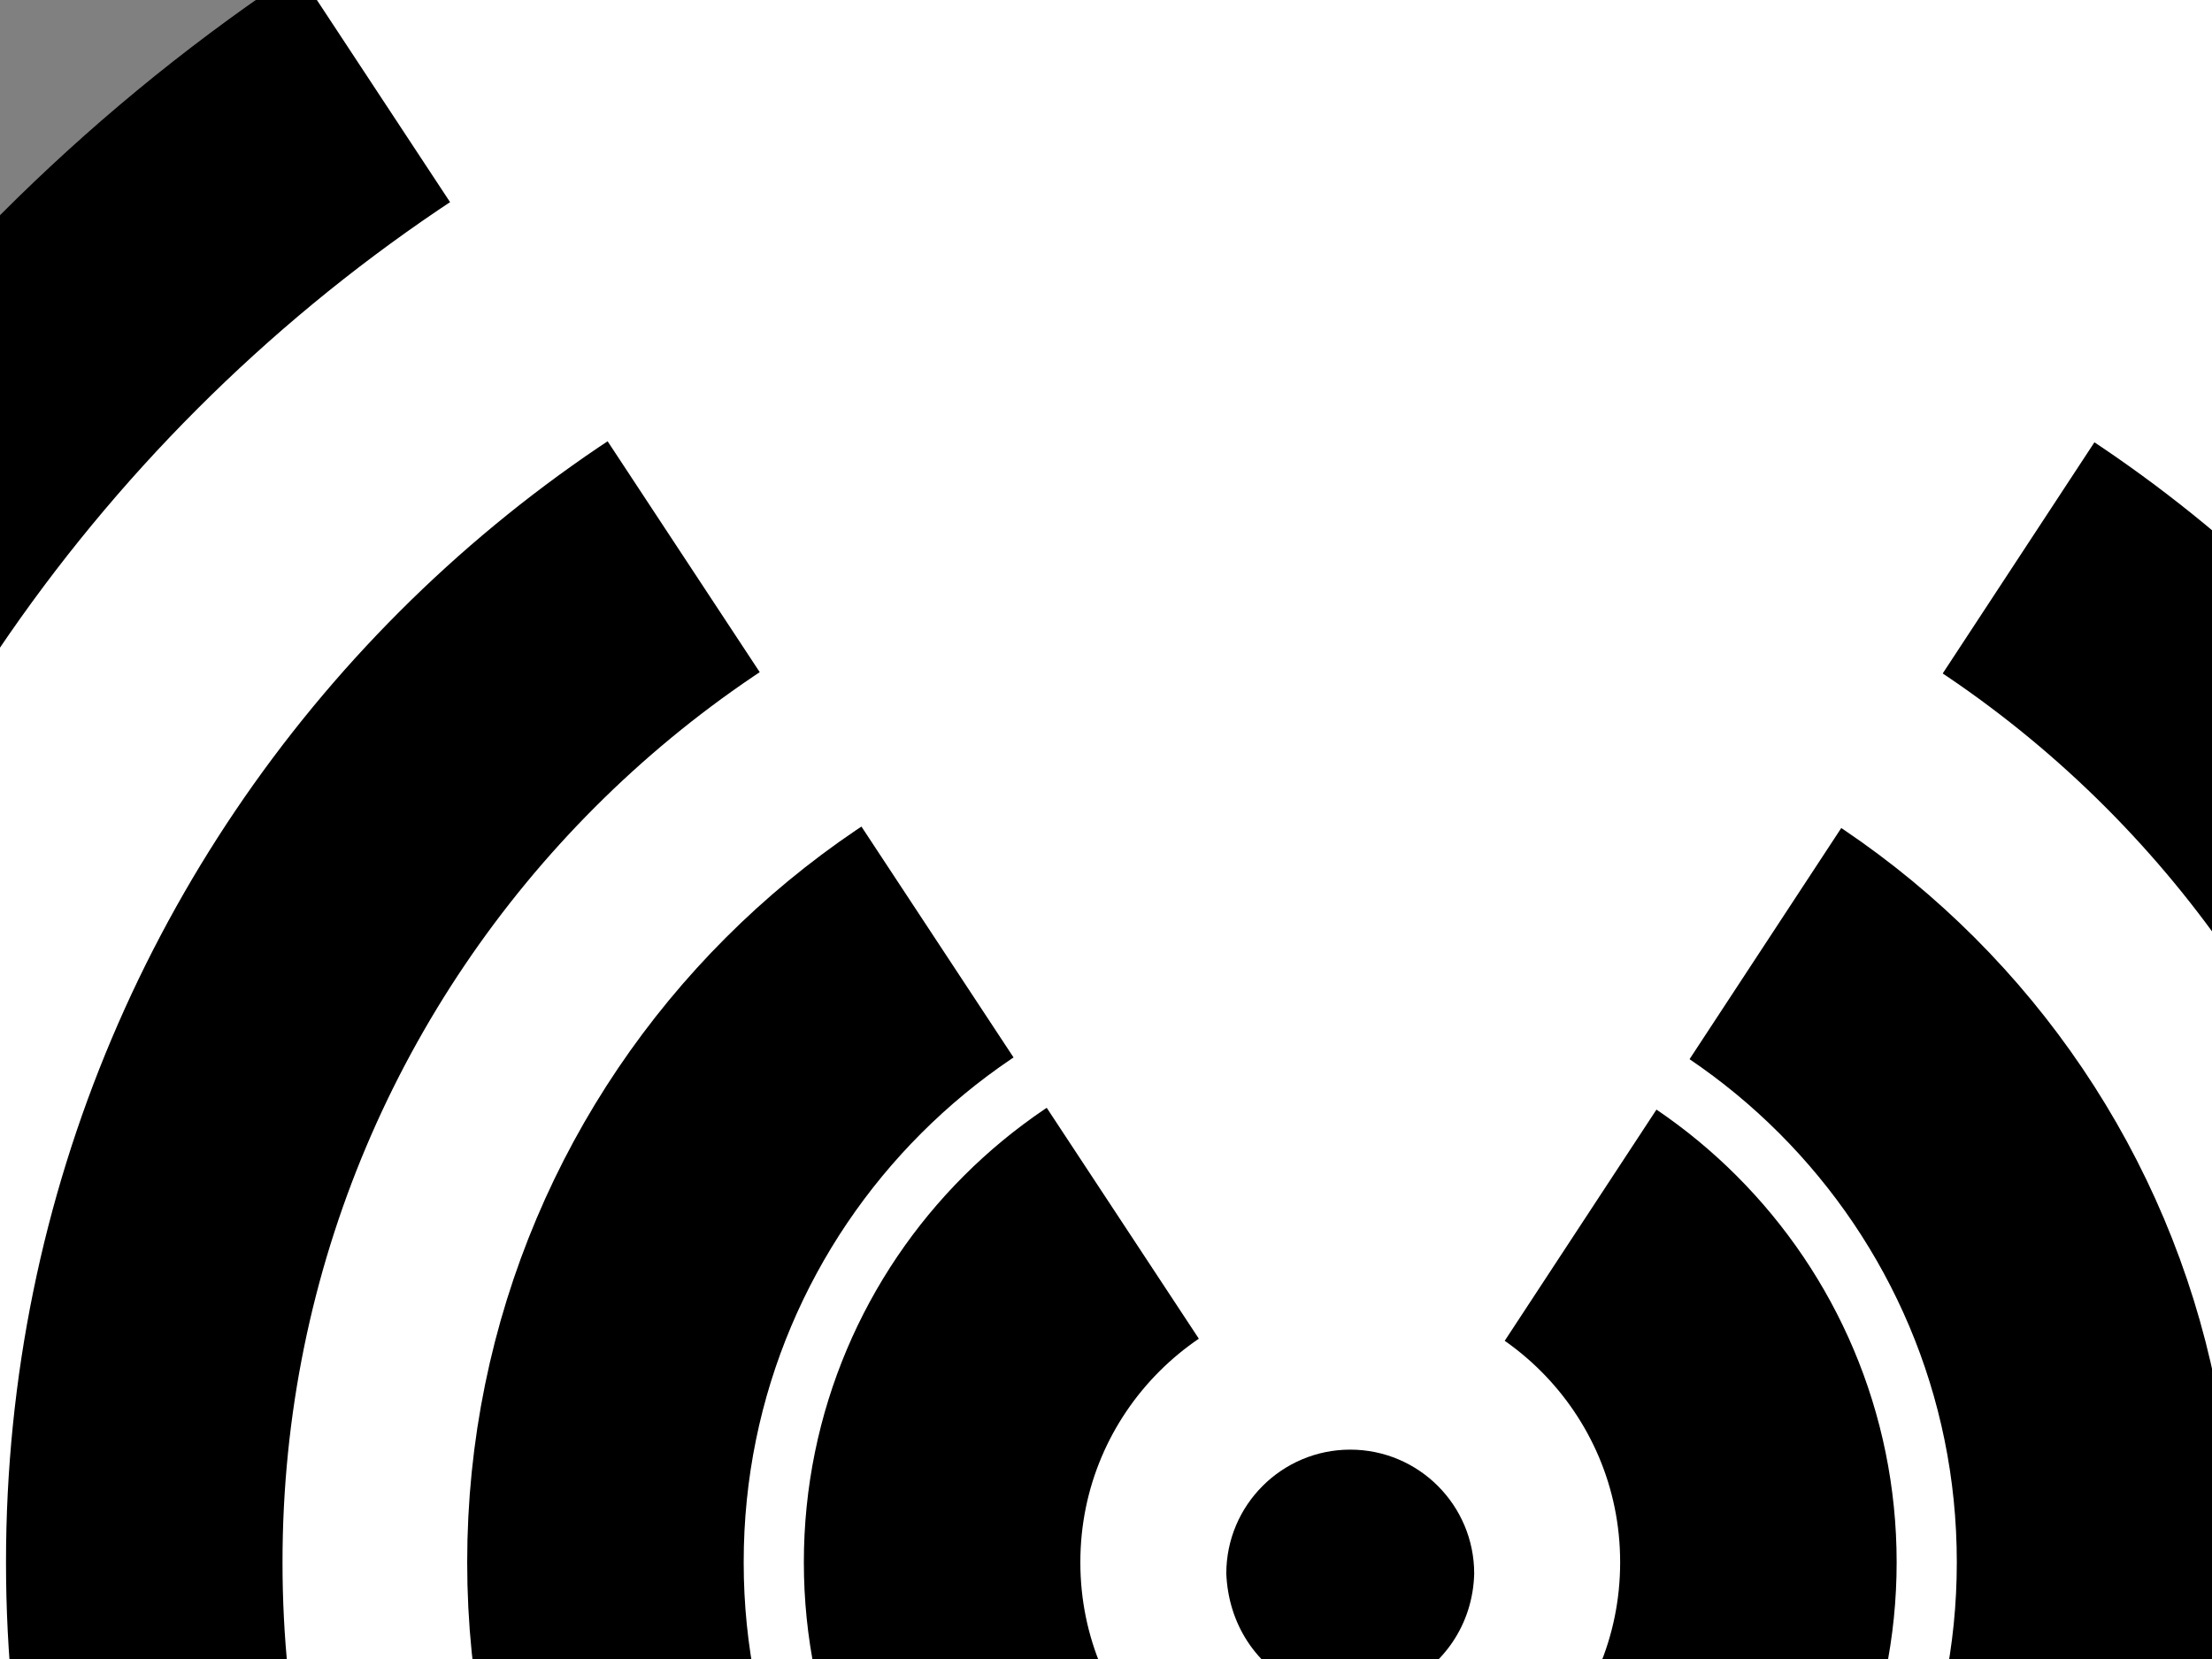<?xml version="1.0"?><svg width="640" height="480" xmlns="http://www.w3.org/2000/svg">
 <rect width="100%" height="100%" fill="#808080" stroke="none"/>
 <title>rads</title>
 <g>
  <title>Layer 1</title>
  <g id="layer1">
   <g id="g2386">
    <path fill="#ffffff" stroke="#000000" stroke-width="80" stroke-linecap="round" stroke-linejoin="round" stroke-miterlimit="4" id="path3187" d="m902.387,452.025c0.098,282.683 -229.035,511.895 -511.718,511.895c-282.683,-0 -511.816,-229.212 -511.718,-511.895c-0.098,-282.683 229.035,-511.894 511.718,-511.894c282.683,0 511.816,229.212 511.718,511.895l-0,-0z"/>
    <path fill="#ffffff" stroke="#000000" stroke-width="80" stroke-linecap="round" stroke-linejoin="round" stroke-miterlimit="4" id="path3185" d="m739.598,452.025c0.067,192.755 -156.174,349.05 -348.929,349.05c-192.755,-0 -348.995,-156.294 -348.929,-349.05c-0.067,-192.755 156.174,-349.049 348.929,-349.049c192.755,0 348.995,156.294 348.929,349.049l0,-0z"/>
    <path fill="#ffffff" stroke="#000000" stroke-width="80" stroke-linecap="round" stroke-linejoin="round" stroke-miterlimit="4" id="path3183" d="m606.164,452.026c0.041,119.044 -96.451,215.57 -215.495,215.57c-119.044,0 -215.536,-96.526 -215.495,-215.57c-0.041,-119.044 96.451,-215.57 215.495,-215.57c119.044,0 215.536,96.526 215.495,215.57l0,0z"/>
    <path fill="#ffffff" stroke="#000000" stroke-width="80" stroke-linecap="round" stroke-linejoin="round" stroke-miterlimit="4" id="path3181" d="m508.758,452.026c0.023,65.234 -52.854,118.13 -118.089,118.13c-65.235,0 -118.111,-52.895 -118.089,-118.13c-0.023,-65.235 52.854,-118.13 118.089,-118.13c65.234,0 118.111,52.895 118.089,118.13l0,0z"/>
    <path fill="#ffffff" stroke-width="80" stroke-linecap="round" stroke-linejoin="round" stroke-miterlimit="4" d="m391.394,454.923l383.245,-583.924l-767.939,0l384.694,583.924z" id="path3192"/>
    <path fill="#ffffff" stroke-width="80" stroke-linecap="round" stroke-linejoin="round" stroke-miterlimit="4" d="m391.394,455.648l383.245,583.923l-767.939,0l384.694,-583.923z" id="rect3189"/>
    <path fill="#000000" stroke-width="3" stroke-linecap="round" stroke-linejoin="round" stroke-miterlimit="4" d="m426.531,455.286c-0.373,14.691 -8.842,26.901 -21.907,33.042c-2.145,0.908 20.656,459.39 21.524,474.083c-34.362,0.125 -35.183,0.049 -71.214,0.194c0.612,-14.694 23.925,-473.37 21.78,-474.277c-13.413,-6.089 -21.322,-18.594 -21.907,-33.042c0,-19.795 16.066,-35.861 35.861,-35.861c19.795,0 35.861,16.066 35.861,35.861z" id="path2385"/>
   </g>
  </g>
 </g>
</svg>